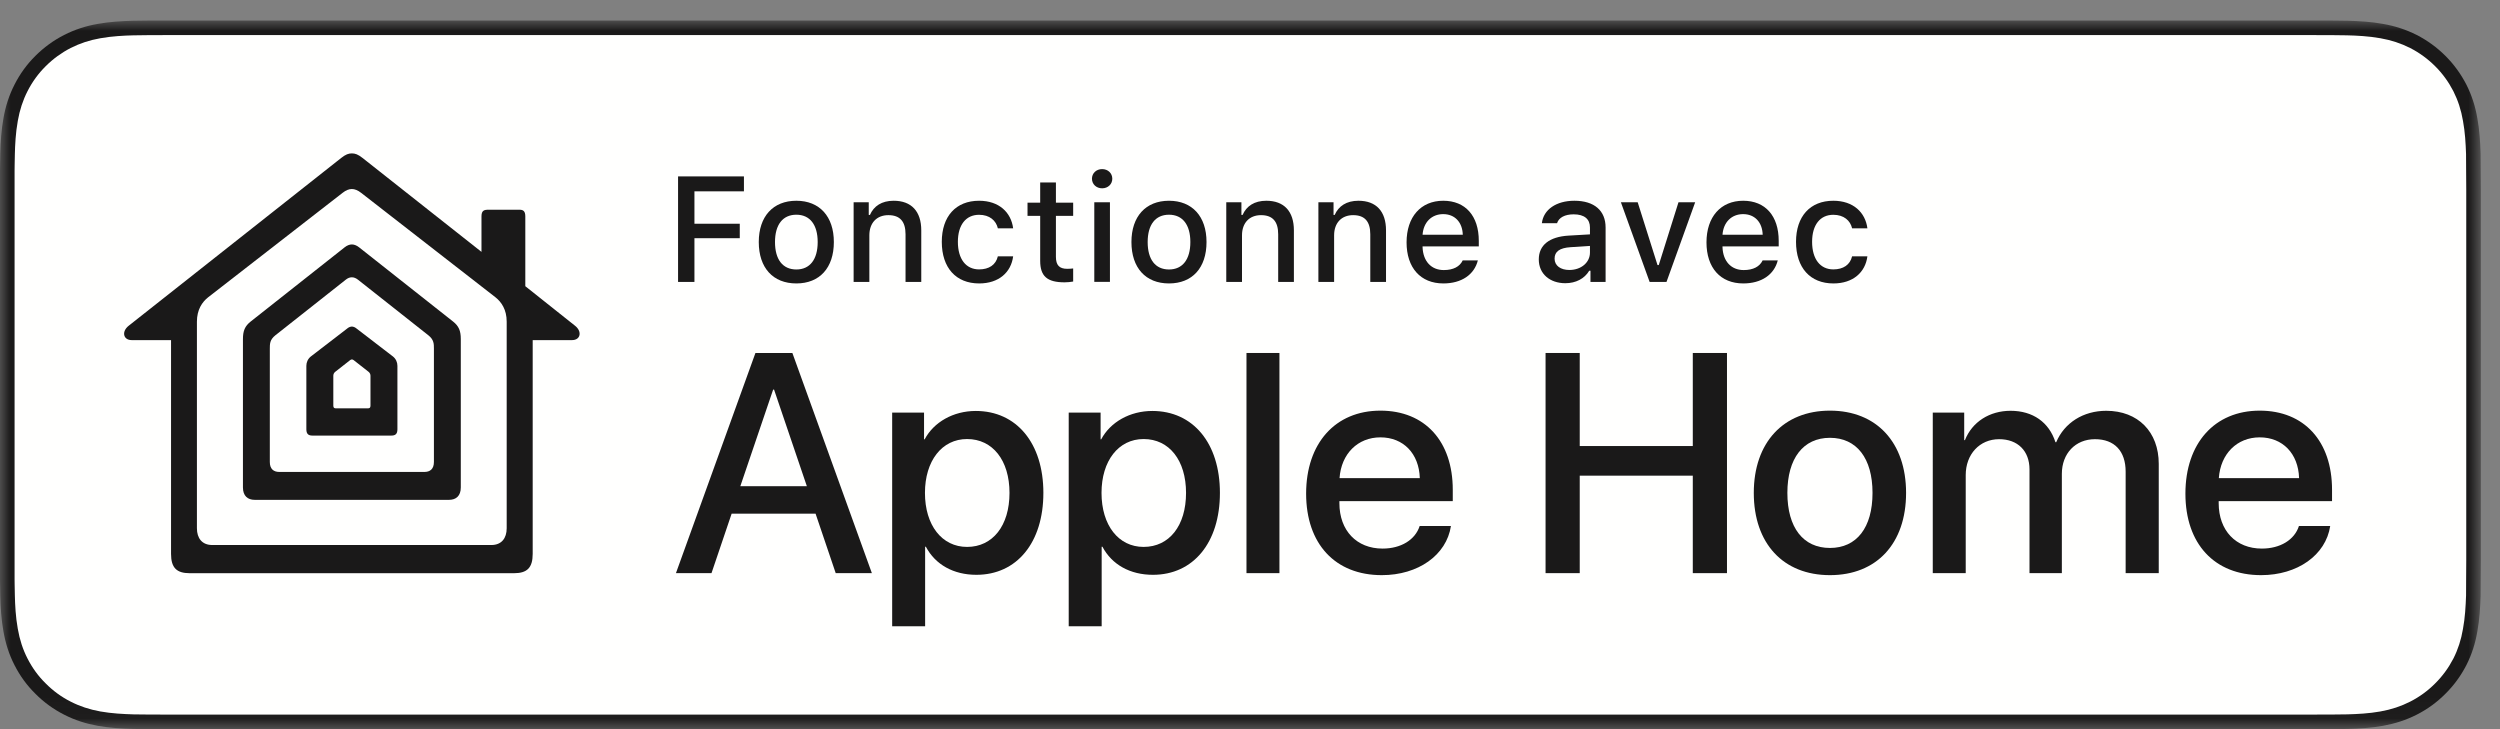 <svg height="35" viewBox="0 0 120 35" width="120" xmlns="http://www.w3.org/2000/svg" xmlns:xlink="http://www.w3.org/1999/xlink"><rect x="0" y="0" width="120" height="35" fill="#808080" stroke="none"/><mask id="a" fill="#fff"><path d="m0 0h119.08v33.956h-119.08z" fill="#fff" fill-rule="evenodd"/></mask><g fill="none" fill-rule="evenodd" transform="translate(0 .984)"><path d="m110.677 0h-102.569c-.312 0-.62 0-.931.002-.26.001-.518.006-.781.01-.566.015-1.139.049-1.704.151-.57.099-1.099.27-1.617.533-.509.261-.974.6-1.376 1.002-.407.403-.744.87-1.002 1.379-.265.517-.433 1.049-.532 1.618-.102.563-.138 1.133-.152 1.703-.008.261-.009.522-.013.783v.929 17.797.93c.004.264.005.52.013.784.014.57.05 1.14.152 1.703.099.57.267 1.104.532 1.619.258.507.595.974 1.002 1.373.402.406.867.744 1.376 1.002.518.266 1.047.434 1.617.537.565.101 1.138.134 1.704.15.263.006.521.009.781.009.311.002.619.002.931.002h102.569c.305 0 .916 0 1.221-.002.26 0 .525-.003.784-.009.57-.016 1.142-.049 1.701-.15.57-.103 1.1-.271 1.623-.537.508-.258.973-.596 1.375-1.002.405-.399.743-.866 1.005-1.373.261-.515.43-1.049.527-1.619.104-.563.137-1.133.157-1.703.004-.264.004-.52.004-.784.006-.309.006-.616.006-.93v-17.797c0-.312 0-.621-.006-.929 0-.261 0-.522-.004-.783-.02-.57-.053-1.14-.157-1.703-.097-.569-.266-1.101-.527-1.618-.262-.509-.6-.976-1.005-1.379-.402-.402-.867-.741-1.375-1.002-.523-.263-1.053-.434-1.623-.533-.559-.102-1.131-.136-1.701-.151-.259-.004-.524-.009-.784-.01-.305-.002-.916-.002-1.221-.002" fill="#1a1919" mask="url(#a)"/><path d="m110.677.7c.304 0 .913 0 1.217.002.208.001.421.004.631.008l.14.002c.444.011 1.027.037 1.598.14.512.09.979.243 1.423.467.445.228.849.522 1.202.876.348.346.643.751.873 1.197.224.445.375.909.463 1.431.098.527.129 1.08.146 1.584.004.258.004.516.004.789.006.303.006.607.006.914v17.797c0 .309 0 .611-.006.93 0 .262 0 .514-.003.76-.018.519-.049 1.072-.149 1.61-.086.514-.237.979-.457 1.414-.235.453-.529.856-.881 1.203-.349.351-.751.644-1.195.87-.445.226-.899.376-1.43.472-.548.099-1.114.126-1.592.139-.254.006-.515.009-.772.009-.305.002-.914.002-1.218.002h-102.569c-.31 0-.617 0-.931-.002-.255 0-.508-.003-.762-.008-.481-.014-1.047-.041-1.599-.14-.524-.095-.989-.249-1.424-.472-.445-.225-.847-.518-1.203-.878-.348-.341-.64-.742-.869-1.192-.222-.432-.374-.897-.466-1.426-.104-.569-.13-1.151-.141-1.598-.006-.176-.008-.348-.01-.522l-.003-.241v-19.645l.003-.253c.002-.173.004-.347.01-.523.011-.444.037-1.026.142-1.6.091-.521.243-.986.466-1.423.227-.447.52-.85.873-1.2.352-.352.756-.646 1.198-.873.443-.225.908-.378 1.423-.468.573-.103 1.155-.129 1.592-.14l.17-.002c.203-.004.403-.007.604-.008l.927-.002z" fill="#fffffe"/><g fill="#1a1919"><path d="m35.536 22.353h3.193l-1.574-4.636h-.044zm3.611 1.318h-4.028l-.967 2.856h-1.707l3.816-10.568h1.773l3.816 10.568h-1.736z"/><path d="m48.456 22.675c0-1.56-.806-2.585-2.036-2.585-1.209 0-2.022 1.047-2.022 2.585 0 1.553.813 2.593 2.022 2.593 1.23 0 2.036-1.018 2.036-2.593zm1.626 0c0 2.395-1.282 3.932-3.215 3.932-1.099 0-1.971-.49-2.425-1.347h-.036v3.816h-1.582v-10.254h1.53v1.281h.03c.439-.827 1.377-1.361 2.453-1.361 1.956 0 3.245 1.545 3.245 3.933z"/><path d="m56.93 22.675c0-1.56-.805-2.585-2.036-2.585-1.208 0-2.021 1.047-2.021 2.585 0 1.553.813 2.593 2.021 2.593 1.231 0 2.036-1.018 2.036-2.593zm1.626 0c0 2.395-1.282 3.932-3.215 3.932-1.099 0-1.97-.49-2.424-1.347h-.037v3.816h-1.582v-10.254h1.531v1.281h.029c.439-.827 1.377-1.361 2.454-1.361 1.955 0 3.244 1.545 3.244 3.933z"/><path d="m59.831 26.527h1.582v-10.568h-1.582z"/><path d="m64.298 21.965h3.853c-.037-1.18-.791-1.956-1.89-1.956-1.091 0-1.882.791-1.963 1.956zm5.347 2.299c-.212 1.399-1.575 2.359-3.318 2.359-2.241 0-3.633-1.502-3.633-3.912 0-2.416 1.399-3.984 3.567-3.984 2.132 0 3.472 1.464 3.472 3.801v.542h-5.442v.096c0 1.318.828 2.182 2.073 2.182.879 0 1.567-.417 1.78-1.084z"/><path d="m81.254 26.527v-4.679h-5.427v4.679h-1.64v-10.568h1.64v4.467h5.427v-4.467h1.641v10.568z"/><path d="m89.881 22.675c0-1.663-.762-2.644-2.043-2.644-1.283 0-2.044.988-2.044 2.644 0 1.67.761 2.643 2.044 2.643 1.281 0 2.043-.973 2.043-2.643zm-5.699 0c0-2.425 1.429-3.948 3.656-3.948 2.233 0 3.654 1.523 3.654 3.948 0 2.431-1.413 3.948-3.654 3.948-2.242 0-3.656-1.517-3.656-3.948z"/><path d="m92.773 18.822h1.509v1.319h.036c.345-.872 1.179-1.407 2.19-1.407 1.07 0 1.846.549 2.154 1.509h.036c.395-.937 1.303-1.509 2.402-1.509 1.524 0 2.52 1.011 2.52 2.549v5.244h-1.589v-4.871c0-.988-.535-1.559-1.473-1.559-.937 0-1.589.688-1.589 1.663v4.767h-1.553v-4.98c0-.887-.564-1.45-1.457-1.45-.938 0-1.604.725-1.604 1.721v4.709h-1.582z"/><path d="m106.504 21.965h3.852c-.036-1.18-.791-1.956-1.889-1.956-1.091 0-1.882.791-1.963 1.956zm5.346 2.299c-.211 1.399-1.574 2.359-3.317 2.359-2.241 0-3.633-1.502-3.633-3.912 0-2.416 1.399-3.984 3.567-3.984 2.131 0 3.471 1.464 3.471 3.801v.542h-5.441v.096c0 1.318.827 2.182 2.072 2.182.879 0 1.568-.417 1.78-1.084z"/><path d="m24.321 24.373c0 .475-.244.804-.739.804s-6.693 0-6.693 0-6.203 0-6.698 0-.739-.329-.739-.804c0-.392 0-9.465 0-9.918 0-.576.252-.943.54-1.17.287-.227 6.278-4.874 6.445-5.007.168-.132.311-.189.452-.189.137 0 .285.057.453.189.167.133 6.152 4.78 6.439 5.007.288.227.54.594.54 1.17zm3.281-9.721c-.093-.073-2.387-1.898-2.387-1.898v-3.352c0-.248-.098-.319-.274-.319h-1.503c-.203 0-.327.04-.327.319v1.704c-2.686-2.121-5.598-4.42-5.709-4.508-.22-.174-.356-.219-.513-.219-.155 0-.292.045-.512.219-.221.174-9.907 7.823-10.2 8.054-.357.283-.256.689.141.689h1.892v10.261c0 .663.265.928.896.928h7.783 7.784c.631 0 .896-.265.896-.928 0-.565 0-10.261 0-10.261h1.892c.398 0 .498-.406.141-.689z"/><path d="m20.828 21.19c0 .345-.191.479-.454.479s-3.485 0-3.485 0-3.221 0-3.484 0-.454-.134-.454-.479c0-.212 0-5.188 0-5.431 0-.242 0-.434.263-.646.174-.139 3.294-2.601 3.387-2.675.094-.073.185-.112.288-.112.098 0 .195.039.289.112.093.074 3.213 2.536 3.387 2.675.263.212.263.404.263.646zm.918-6.741c-.158-.126-4.399-3.474-4.513-3.564-.113-.089-.235-.136-.344-.136s-.23.047-.343.136c-.114.09-4.355 3.438-4.513 3.564-.28.222-.372.449-.372.843v7.122c0 .406.229.595.567.595h4.661 4.662c.338 0 .567-.189.567-.595 0-.28 0-6.756 0-7.122 0-.394-.092-.621-.372-.843z"/><path d="m17.783 18.491c0 .102-.051.125-.123.125-.047 0-.769 0-.769 0s-.722 0-.769 0c-.072 0-.123-.023-.123-.125 0-.066 0-1.372 0-1.439 0-.068.028-.137.087-.185.032-.026.7-.549.724-.568s.059-.03.081-.03c.021 0 .057.011.081.03s.692.542.724.568c.059.048.087.117.087.185zm-.698-3.728c-.058-.046-.144-.072-.196-.072-.051 0-.137.026-.195.072-.057.045-1.703 1.307-1.779 1.368-.142.116-.21.283-.21.445v3.048c0 .245.123.3.295.3h1.889 1.892c.172 0 .295-.055.295-.3 0-.159 0-2.885 0-3.048 0-.162-.067-.329-.21-.445-.076-.061-1.724-1.323-1.781-1.368z"/><path d="m32.547 12.548v-5.065h3.162v.716h-2.376v1.555h2.176v.695h-2.176v2.099z"/><path d="m39.249 10.634c0-.828-.372-1.312-1.024-1.312-.657 0-1.025.484-1.025 1.312 0 .836.368 1.317 1.025 1.317.652 0 1.024-.484 1.024-1.317zm-2.828 0c0-1.231.687-1.982 1.804-1.982 1.112 0 1.8.751 1.8 1.982 0 1.24-.684 1.987-1.8 1.987-1.119 0-1.804-.747-1.804-1.987z"/><path d="m40.974 8.725h.726v.608h.057c.185-.425.564-.681 1.14-.681.853 0 1.324.512 1.324 1.421v2.475h-.755v-2.286c0-.614-.267-.919-.825-.919s-.912.373-.912.969v2.236h-.755z"/><path d="m47.897 9.975c-.087-.372-.396-.649-.901-.649-.632 0-1.018.484-1.018 1.298 0 .829.389 1.323 1.018 1.323.477 0 .804-.218.901-.628h.734c-.098.769-.688 1.302-1.632 1.302-1.112 0-1.793-.751-1.793-1.997 0-1.225.677-1.972 1.79-1.972.958 0 1.537.558 1.635 1.323z"/><path d="m50.684 7.774v.969h.828v.636h-.828v1.965c0 .4.165.575.54.575.116 0 .182-.007.288-.017v.628c-.123.021-.264.038-.411.038-.839 0-1.172-.295-1.172-1.031v-2.158h-.608v-.636h.608v-.969z"/><path d="m52.526 12.547h.751v-3.822h-.751zm-.112-4.952c0-.263.207-.462.488-.462s.488.199.488.462c0 .26-.207.46-.488.46s-.488-.2-.488-.46z"/><path d="m57.137 10.634c0-.828-.372-1.312-1.025-1.312-.656 0-1.024.484-1.024 1.312 0 .836.368 1.317 1.024 1.317.653 0 1.025-.484 1.025-1.317zm-2.828 0c0-1.231.687-1.982 1.803-1.982 1.113 0 1.801.751 1.801 1.982 0 1.24-.684 1.987-1.801 1.987-1.119 0-1.803-.747-1.803-1.987z"/><path d="m58.861 8.725h.727v.608h.056c.186-.425.565-.681 1.14-.681.854 0 1.323.512 1.323 1.421v2.475h-.754v-2.286c0-.614-.267-.919-.825-.919-.557 0-.912.373-.912.969v2.236h-.755z"/><path d="m63.283 8.725h.727v.608h.055c.187-.425.566-.681 1.141-.681.854 0 1.323.512 1.323 1.421v2.475h-.755v-2.286c0-.614-.266-.919-.824-.919-.557 0-.912.373-.912.969v2.236h-.755z"/><path d="m68.283 10.284h1.931c-.018-.601-.383-.99-.941-.99s-.948.393-.99.99zm2.654 1.231c-.172.685-.783 1.106-1.657 1.106-1.094 0-1.765-.751-1.765-1.972 0-1.222.684-1.997 1.761-1.997 1.064 0 1.706.727 1.706 1.927v.263h-2.699v.042c.026.67.414 1.095 1.019 1.095.456 0 .768-.165.908-.464z"/><path d="m76.318 11.14v-.319l-.933.06c-.527.035-.765.214-.765.55 0 .344.298.544.709.544.568 0 .989-.361.989-.835zm-2.456.327c0-.688.512-1.085 1.421-1.141l1.035-.06v-.33c0-.403-.266-.632-.782-.632-.421 0-.713.155-.797.425h-.729c.077-.656.694-1.077 1.561-1.077.958 0 1.498.477 1.498 1.284v2.612h-.726v-.537h-.06c-.227.382-.645.599-1.147.599-.738 0-1.274-.445-1.274-1.143z"/><path d="m79.992 12.548h-.81l-1.379-3.823h.806l.952 3.015h.059l.947-3.015h.801z"/><path d="m82.68 10.284h1.929c-.017-.601-.381-.99-.94-.99-.558 0-.947.393-.989.99zm2.653 1.231c-.172.685-.783 1.106-1.657 1.106-1.095 0-1.765-.751-1.765-1.972 0-1.222.685-1.997 1.762-1.997 1.063 0 1.705.727 1.705 1.927v.263h-2.698v.042c.024.67.414 1.095 1.017 1.095.456 0 .769-.165.909-.464z"/><path d="m88.901 9.975c-.087-.372-.396-.649-.902-.649-.632 0-1.018.484-1.018 1.298 0 .829.39 1.323 1.018 1.323.478 0 .804-.218.902-.628h.734c-.099.769-.689 1.302-1.632 1.302-1.112 0-1.794-.751-1.794-1.997 0-1.225.678-1.972 1.79-1.972.958 0 1.537.558 1.636 1.323z"/></g></g></svg>